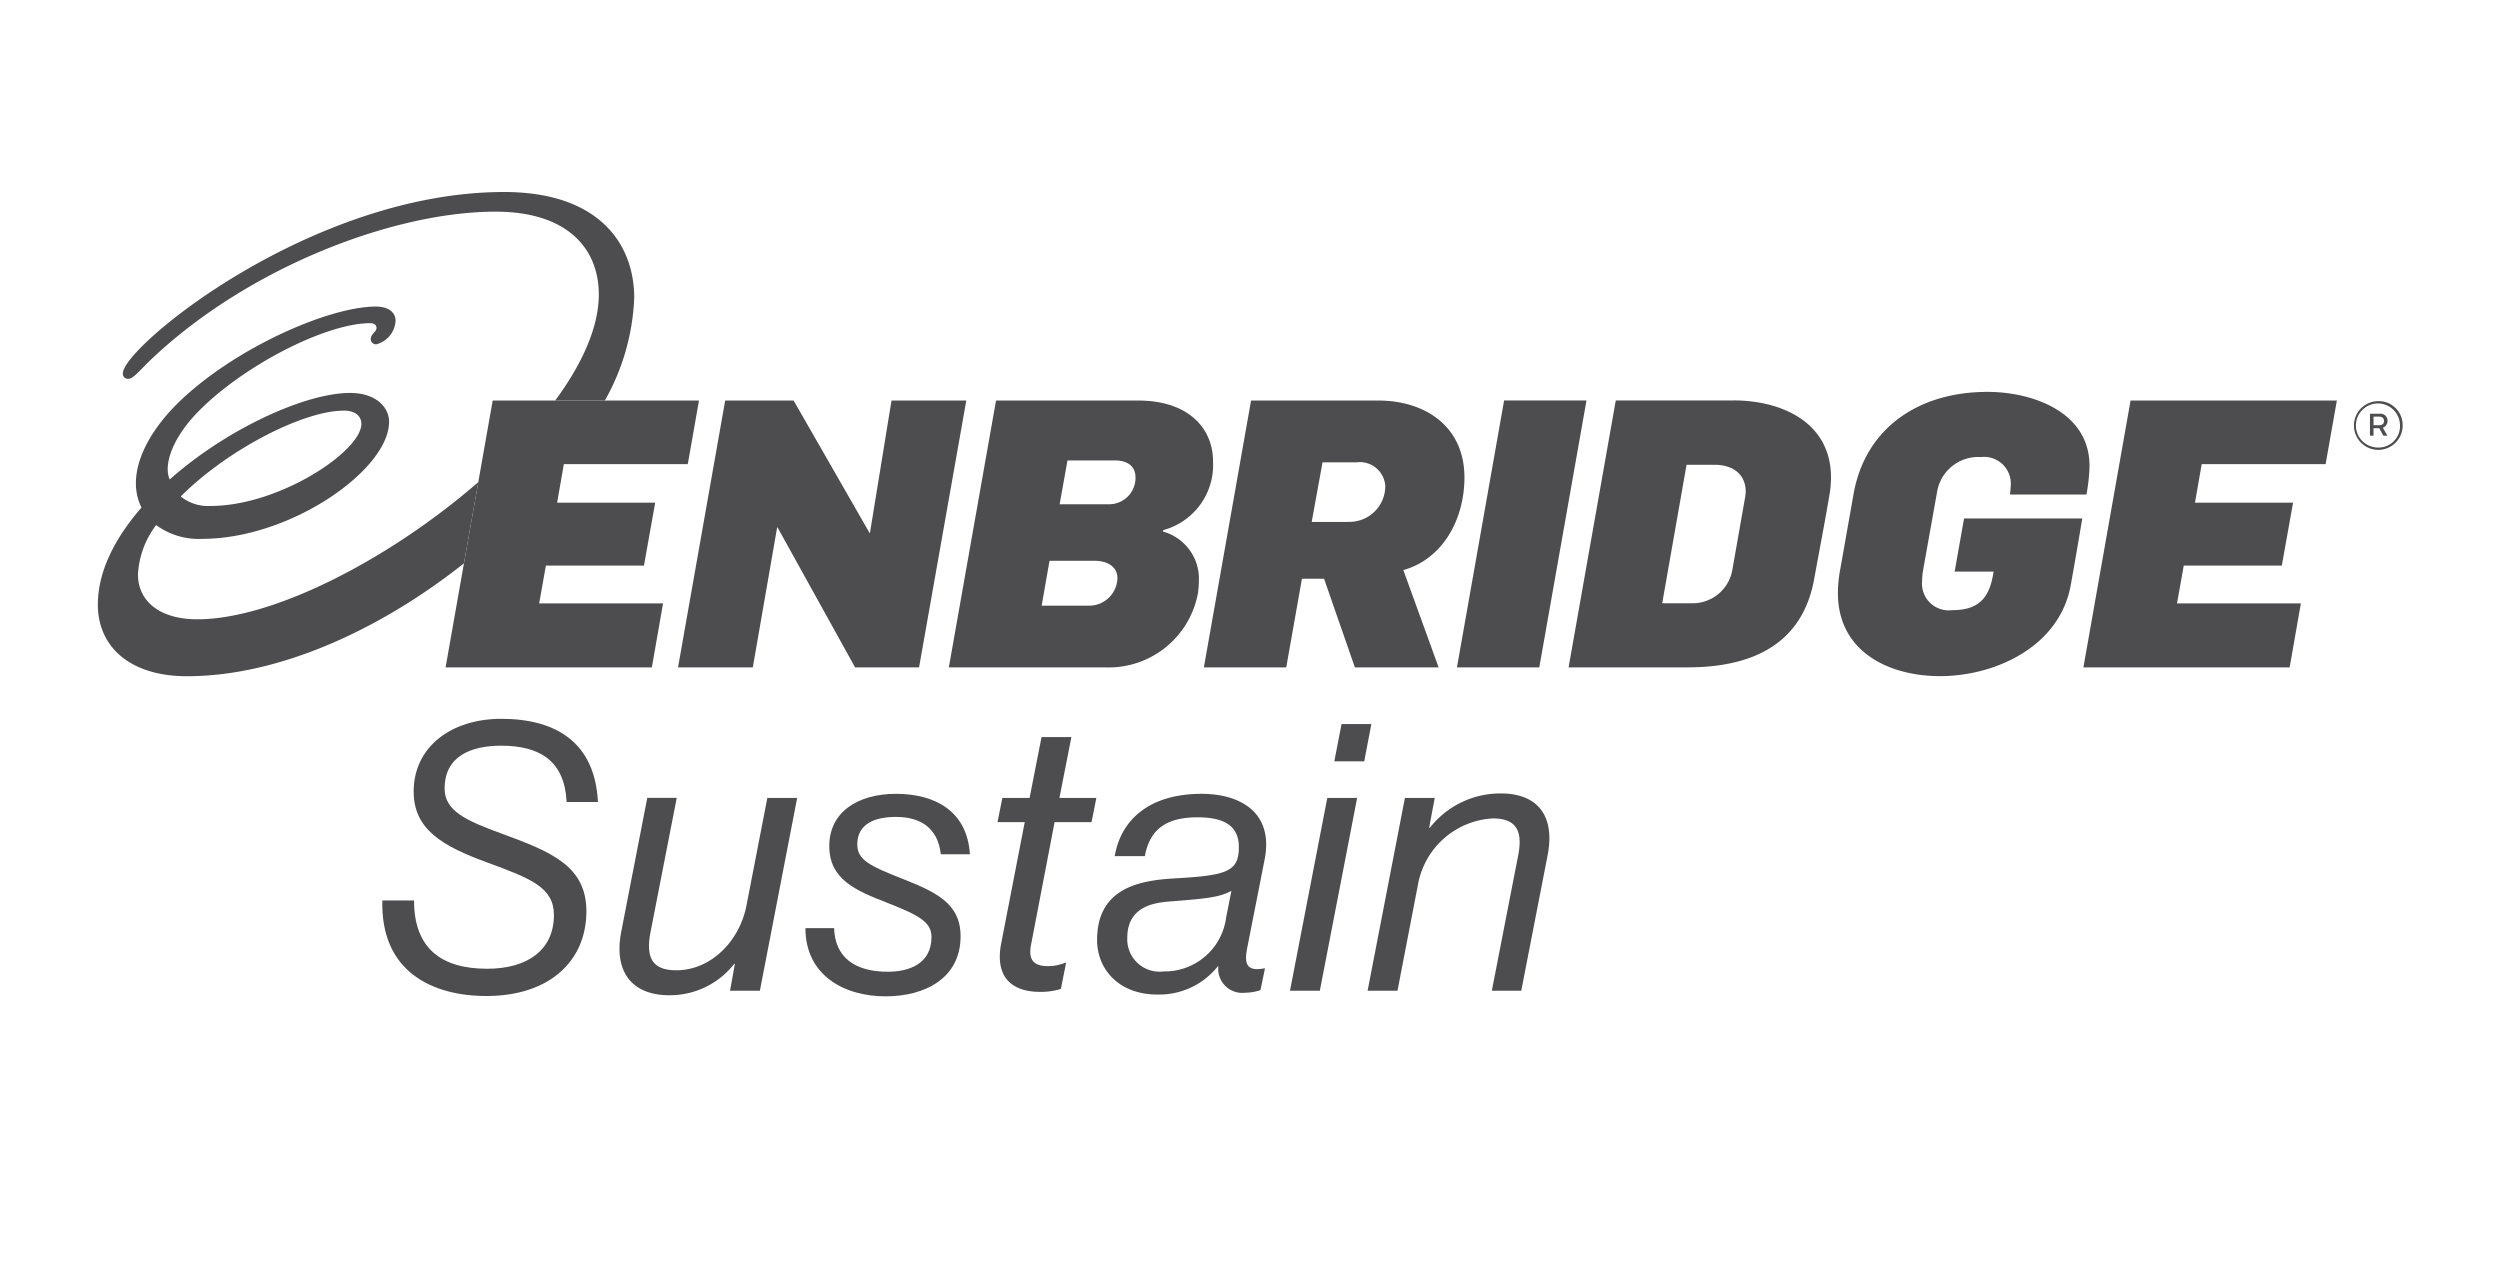 <svg xmlns="http://www.w3.org/2000/svg" xmlns:xlink="http://www.w3.org/1999/xlink" id="Group_2371" data-name="Group 2371" width="210.62" height="106.427" viewBox="0 0 210.62 106.427"><defs><clipPath id="clip-path"><rect id="Rectangle_1880" data-name="Rectangle 1880" width="210.62" height="106.427" fill="#4d4d4f"></rect></clipPath></defs><g id="Enbridge_grey_footer" data-name="Enbridge grey footer" clip-path="url(#clip-path)"><path id="Path_2922" data-name="Path 2922" d="M5.274,23.25c.424,0,.935-.721,2.1-1.811C15.627,13.713,27.771,9.167,36.2,9.167c6.093,0,8.7,3.142,8.7,6.976,0,2.757-1.4,5.849-3.674,8.935h4.184a19.057,19.057,0,0,0,2.474-8.653c0-4.52-2.944-8.914-10.968-8.914-16.277,0-32.115,13.068-32.115,15.278a.427.427,0,0,0,.465.461" transform="translate(5.548 8.665)" fill="#4d4d4f"></path><path id="Path_2923" data-name="Path 2923" d="M35.882,26.777C28.476,33.219,18.649,38.338,12.2,38.338c-3,0-4.992-1.4-4.992-3.795A7.512,7.512,0,0,1,8.74,30.4a6.042,6.042,0,0,0,3.868,1.161c7.482,0,15.771-5.843,15.754-9.872,0-1.163-1.034-2.421-3.3-2.421-3.747,0-10.387,3.032-15.185,7.294-.569-1.38.4-3.6,2.205-5.509,3.741-3.954,10.88-7.663,14.688-7.663.375,0,.534.187.534.4,0,.336-.489.513-.489.95a.446.446,0,0,0,.482.429,2.175,2.175,0,0,0,1.613-1.979c0-.7-.584-1.2-1.663-1.2-3.958,0-11.912,3.5-16.613,8.07-2.819,2.737-4.464,6.2-3.129,8.862C5.295,31.459,3.828,34.274,3.828,37.1c0,3.543,2.692,6.034,7.507,6.034,7.792,0,16.346-3.967,23.334-9.51ZM24.541,20.756c1.12,0,1.488.586,1.488,1.118,0,2.3-6.907,6.915-12.713,6.915a3.69,3.69,0,0,1-2.509-.8c4.012-4,10.374-7.23,13.734-7.23" transform="translate(4.416 13.837)" fill="#4d4d4f"></path><path id="Path_2924" data-name="Path 2924" d="M77.868,27.1l.03-.125a5.679,5.679,0,0,0,4.189-5.8c0-2.78-2.089-5.113-6.282-5.113h-12L59.829,38.545H73.106a7.652,7.652,0,0,0,7.725-6.338,9.292,9.292,0,0,0,.065-.945A4.122,4.122,0,0,0,77.868,27.1m-6.289,6.245h-3.93l.663-3.784h3.8c.948,0,1.923.409,1.923,1.482a2.39,2.39,0,0,1-2.459,2.3M73.287,24.8H69.163l.663-3.689h4.029c.883,0,1.7.377,1.7,1.417A2.224,2.224,0,0,1,73.287,24.8M55,16.059l-1.824,11.2-6.424-11.2H40.987L37.014,38.545h6.3l2.05-11.793H45.4l6.534,11.793h5.386L61.3,16.059ZM25.882,29.967h8.263l.945-5.3H26.829l.566-3.248H37.836l.945-5.36H21.4L17.431,38.545H34.808l.945-5.393H25.315Zm118.685.506h3.28c-.317,2.145-1.167,3.248-3.5,3.248a2.253,2.253,0,0,1-2.524-2.429,6.5,6.5,0,0,1,.065-.818l1.2-6.719a3.511,3.511,0,0,1,3.689-2.931A2.252,2.252,0,0,1,149.3,23c0,.314-.037.663-.069.978h6.441a15.5,15.5,0,0,0,.252-2.175c.174-4.738-4.764-6.472-8.58-6.472-5.886,0-10.311,3.1-11.289,8.584l-1.167,6.59a10.813,10.813,0,0,0-.157,1.766c0,4.953,4.288,7.008,8.61,7.008,4.7,0,10.09-2.528,11.007-7.671.345-1.891.659-3.752.973-5.612h-9.963ZM181.038,17.78a.591.591,0,0,0-.631-.609h-.851v1.848h.3v-.629h.485l.338.629h.347l-.385-.668a.614.614,0,0,0,.4-.571m-.728.36h-.454v-.726h.454c.291,0,.426.142.426.366s-.125.36-.426.36m-24.9,20.405H172.79l.945-5.393H163.3l.569-3.185h8.261l.948-5.3h-8.263l.566-3.248h10.439l.948-5.36H159.388ZM103.267,22.524c0-4.256-3.28-6.463-7.253-6.463H85.291L81.315,38.545h6.939l1.324-7.473H91.44l2.6,7.473h7.055l-2.974-8.2c3.342-.945,5.149-4.288,5.149-7.82m-9.76,3.762H90.4l.913-5.022h2.871A2.149,2.149,0,0,1,96.6,23.282a3.023,3.023,0,0,1-3.09,3m86.7-10.169a2.052,2.052,0,1,0,2.1,2.05,2.014,2.014,0,0,0-2.1-2.05m0,3.907a1.857,1.857,0,1,1,1.876-1.856,1.8,1.8,0,0,1-1.876,1.856m-73.6-3.965-3.973,22.486h6.937l3.976-22.486Zm19.342,0h-9.935l-3.976,22.486h10c5.36,0,9.68-1.861,10.691-7.443.409-2.24.883-4.7,1.262-6.939a8.956,8.956,0,0,0,.157-1.609c0-4.7-4.228-6.5-8.2-6.5m.945,8.261-1.042,5.929a3.4,3.4,0,0,1-3.4,2.9h-2.524l2.05-11.668h2.367c1.449,0,2.617.726,2.617,2.27a3.644,3.644,0,0,1-.062.569" transform="translate(20.108 17.684)" fill="#4d4d4f"></path><path id="Path_2925" data-name="Path 2925" d="M14.959,43.426h2.67c0,4.085,2.358,5.75,6.161,5.75,3.424,0,5.625-1.6,5.625-4.525,0-2.326-1.949-3.08-5.625-4.43-3.8-1.385-6.192-2.8-6.192-5.972,0-3.771,3.174-6.129,7.385-6.129,4.557,0,7.889,1.949,8.141,7.008h-2.64c-.157-3.329-2.106-4.744-5.5-4.744-2.513,0-4.777.849-4.777,3.614,0,1.884,1.822,2.7,4.744,3.771,4.212,1.54,7.2,2.735,7.2,6.569,0,4.21-3.142,7.135-8.421,7.135-4.589,0-8.927-2.074-8.769-8.046" transform="translate(17.252 32.439)" fill="#4d4d4f"></path><path id="Path_2926" data-name="Path 2926" d="M33.958,45.2H33.9a6.882,6.882,0,0,1-5.468,2.64c-3.174,0-4.684-2.011-4.055-5.311l2.2-11.315h2.483L26.855,42.5c-.439,2.231.19,3.237,2.169,3.237,2.892,0,5.311-2.418,5.907-5.436l1.762-9.084h2.513L36.064,47.462H33.549Z" transform="translate(27.954 36.007)" fill="#4d4d4f"></path><path id="Path_2927" data-name="Path 2927" d="M31.507,42.367h2.418c.065,2.421,1.7,3.676,4.527,3.676,1.727,0,3.676-.627,3.676-2.922,0-1.288-1.1-1.854-3.739-2.89-2.673-1.038-4.871-1.981-4.871-4.777,0-2.83,2.358-4.4,5.625-4.4s6,1.445,6.222,5.091H42.915C42.665,33.912,41.187,33,39.144,33c-1.665,0-3.267.5-3.267,2.326,0,1.32,1.131,1.824,3.739,2.86,2.86,1.133,4.964,2.074,4.964,4.871,0,3.519-2.985,5.059-6.314,5.059-3.521,0-6.758-1.79-6.758-5.75" transform="translate(36.347 35.824)" fill="#4d4d4f"></path><path id="Path_2928" data-name="Path 2928" d="M39.431,33.958h2.294l1.006-5.123h2.515L44.24,33.958h3.11L46.943,36H43.831L41.852,46.309c-.252,1.256.187,1.822,1.415,1.822a3.78,3.78,0,0,0,1.445-.282H44.8l-.439,2.2a5.556,5.556,0,0,1-1.759.25c-2.513,0-3.8-1.383-3.269-4.085L41.316,36H39.022Z" transform="translate(45.016 33.264)" fill="#4d4d4f"></path><path id="Path_2929" data-name="Path 2929" d="M53.133,45.573H53.1a6.311,6.311,0,0,1-5.121,2.391c-3.237,0-5.061-2.141-5.061-4.591,0-4.148,3.174-5,6.411-5.186,4.462-.252,5.533-.534,5.533-2.64,0-2.011-1.572-2.481-3.332-2.513-2.64-.03-4.15.883-4.589,3.269H44.4c.566-3.237,3.112-5.248,7.322-5.248,3.144,0,6.1,1.48,5.311,5.533L55.553,44.1c-.222,1.193-.095,1.949,1.413,1.665h.095l-.377,1.824a3.966,3.966,0,0,1-1.288.222,2.026,2.026,0,0,1-2.263-2.233m-4.619.439a5.22,5.22,0,0,0,5.278-4.555l.441-2.233c-1.006.564-2.294.663-5,.881-1.256.093-3.771.282-3.771,3.08a2.722,2.722,0,0,0,3.05,2.828" transform="translate(49.51 35.823)" fill="#4d4d4f"></path><path id="Path_2930" data-name="Path 2930" d="M53.606,34.548h2.515L52.977,50.795H50.464Zm1.2-6.224h2.513l-.6,3.142H54.2Z" transform="translate(58.215 32.675)" fill="#4d4d4f"></path><path id="Path_2931" data-name="Path 2931" d="M58.685,33.929h.062a7.541,7.541,0,0,1,5.972-2.89c3.2,0,4.557,1.979,3.958,5.154l-2.231,11.47H63.966L66.2,36.193c.377-2.011-.19-3.05-2.139-3.05a6.783,6.783,0,0,0-6.284,5.406l-1.759,9.114H53.5l3.144-16.247h2.513Z" transform="translate(61.717 35.807)" fill="#4d4d4f"></path></g></svg>
